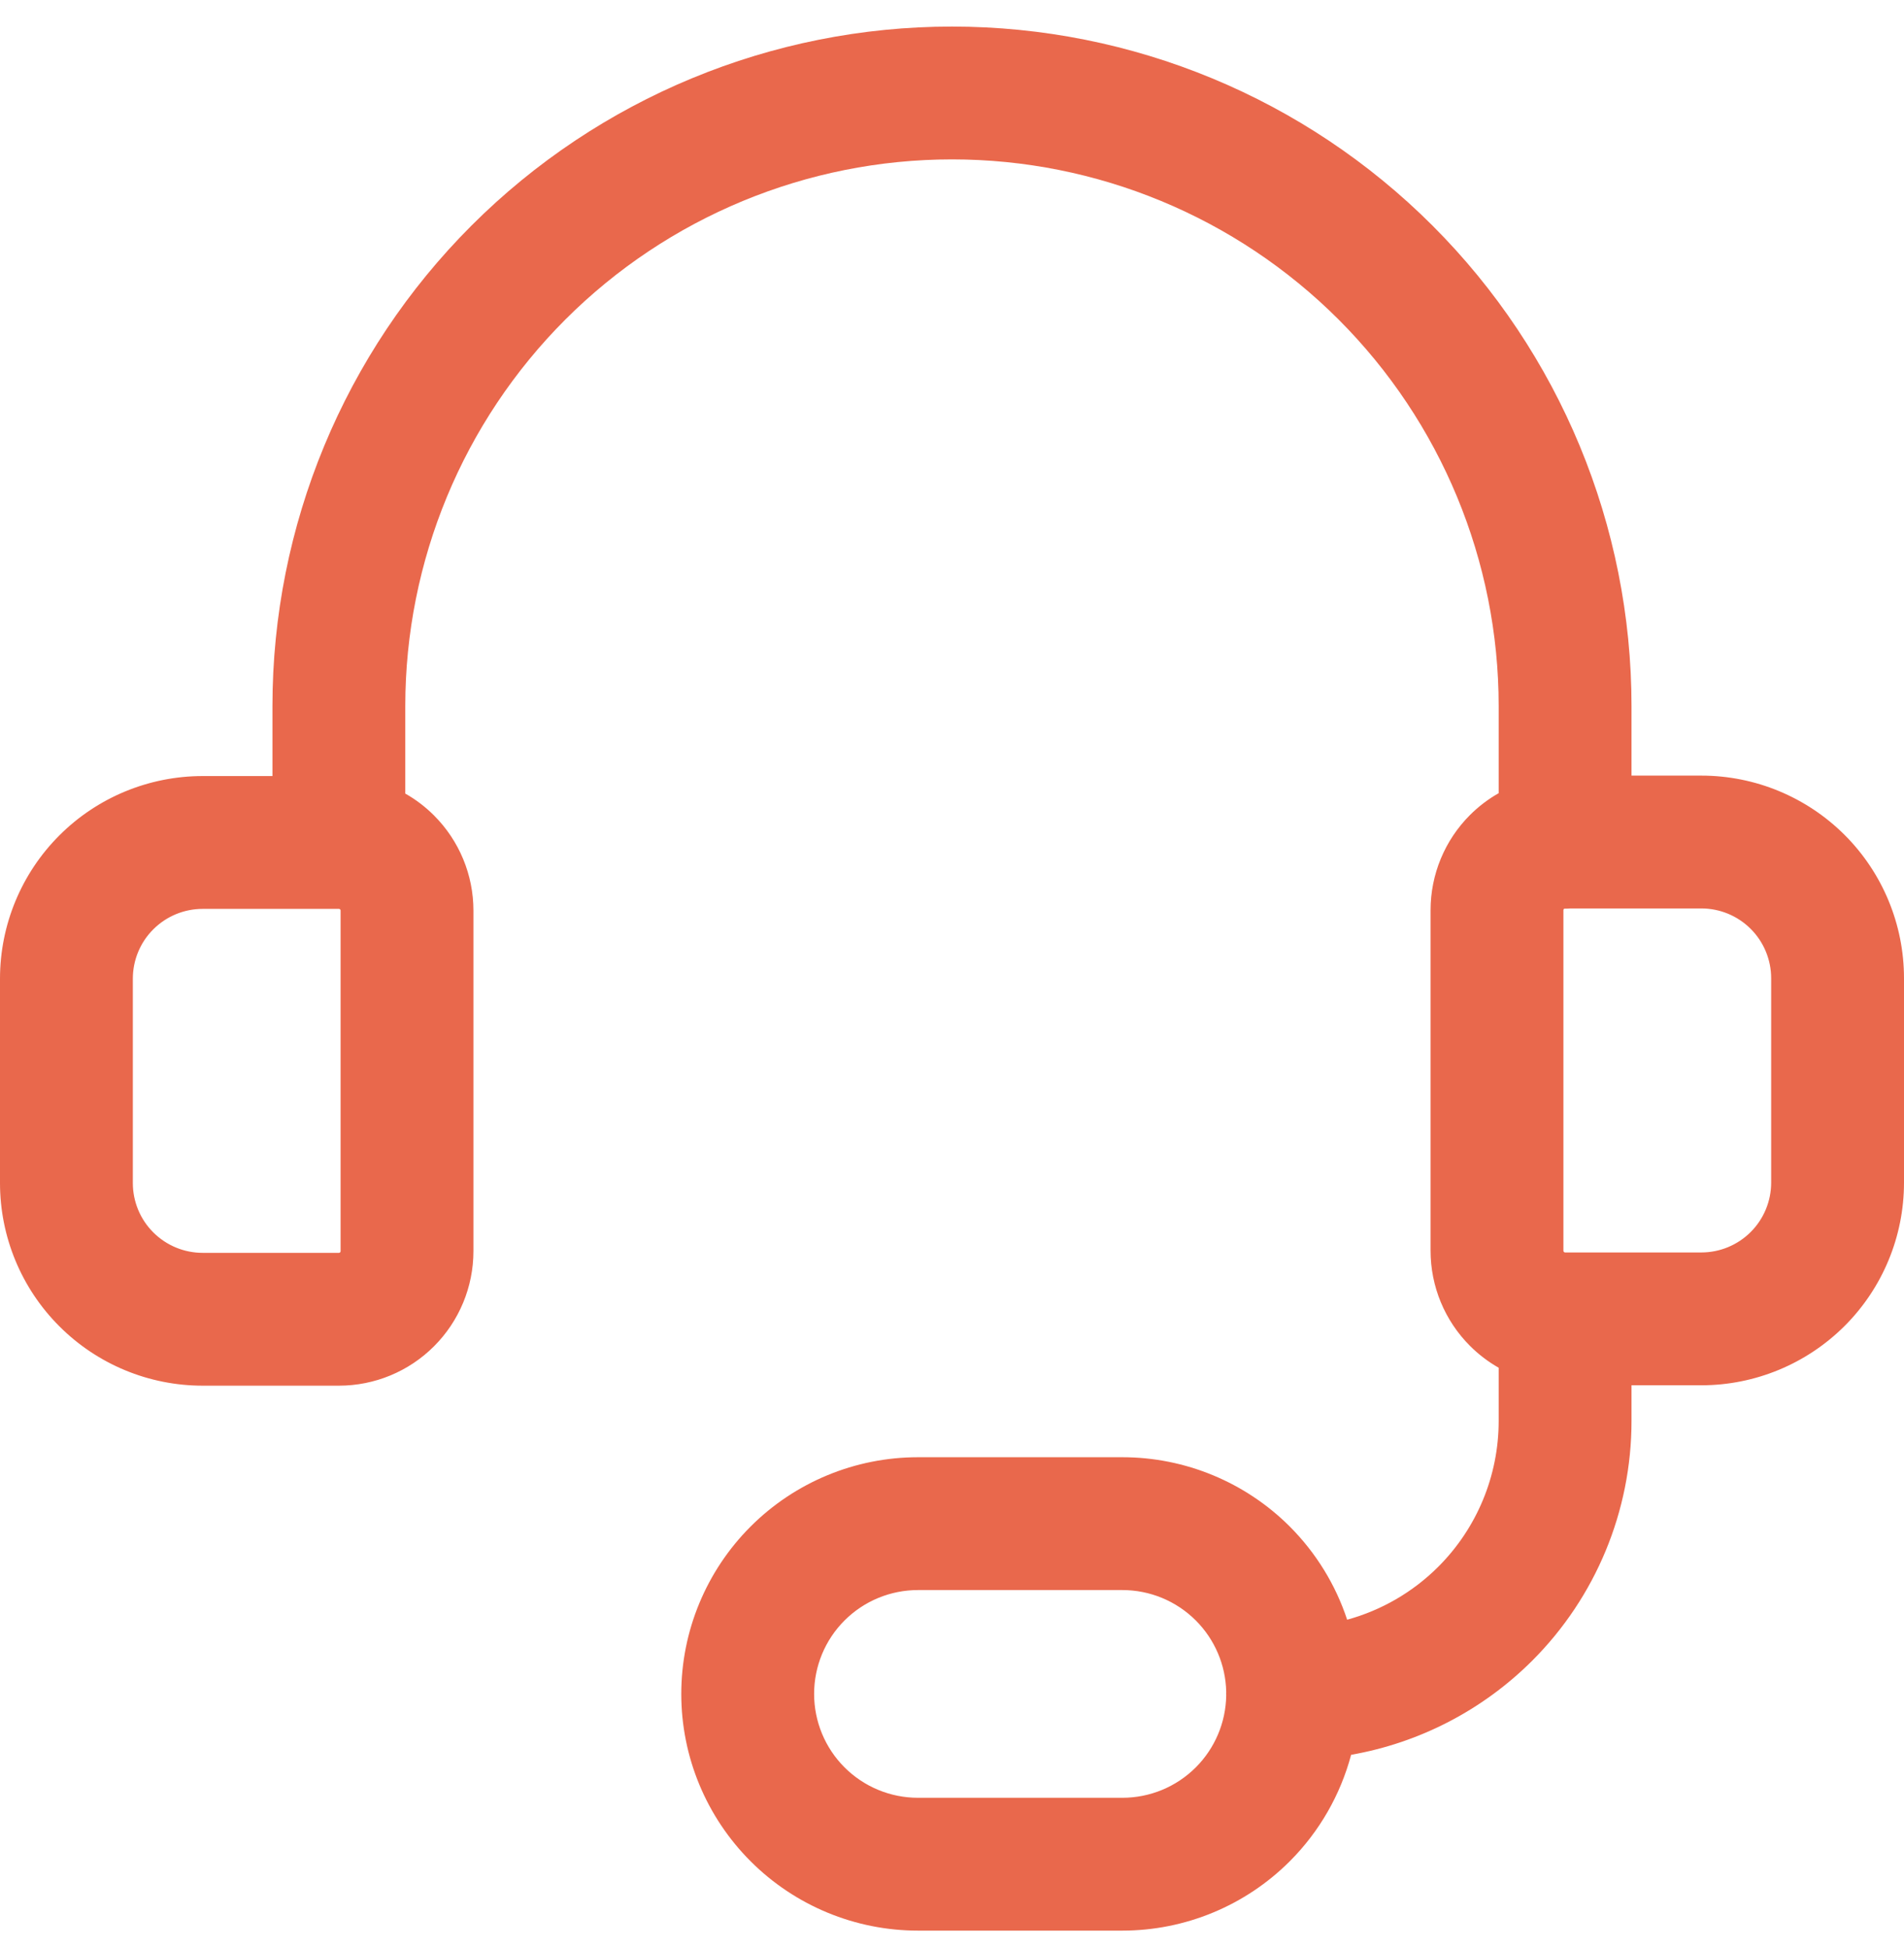 <svg width="43" height="44" viewBox="0 0 43 44" fill="none" xmlns="http://www.w3.org/2000/svg">
<path fill-rule="evenodd" clip-rule="evenodd" d="M12.769 7.216C15.085 4.901 18.225 3.6 21.5 3.6C24.774 3.6 27.914 4.901 30.23 7.216C32.545 9.532 33.846 12.672 33.846 15.946V17.915C33.611 18.048 33.392 18.214 33.198 18.408C32.628 18.978 32.308 19.751 32.308 20.557V28.249C32.308 29.055 32.628 29.828 33.198 30.398C33.392 30.592 33.611 30.758 33.846 30.892V32.095C33.846 33.33 33.356 34.513 32.483 35.386C31.907 35.962 31.196 36.371 30.424 36.583C30.165 35.797 29.724 35.075 29.128 34.478C28.125 33.476 26.765 32.913 25.347 32.913H20.732C19.314 32.913 17.954 33.476 16.952 34.478C15.949 35.481 15.386 36.841 15.386 38.259C15.386 39.677 15.949 41.036 16.952 42.039C17.954 43.042 19.314 43.605 20.732 43.605H25.347C26.765 43.605 28.125 43.042 29.128 42.039C29.799 41.368 30.273 40.536 30.514 39.634C32.053 39.364 33.484 38.627 34.605 37.507C36.04 36.072 36.846 34.125 36.846 32.095V31.288H38.423C39.637 31.288 40.801 30.805 41.66 29.947C42.518 29.089 43 27.925 43 26.711V22.095C43 20.881 42.518 19.717 41.66 18.859C40.801 18.001 39.637 17.518 38.423 17.518H36.846V15.946C36.846 11.876 35.229 7.973 32.351 5.095C29.473 2.217 25.57 0.6 21.5 0.6C17.429 0.6 13.526 2.217 10.648 5.095C7.77 7.973 6.153 11.876 6.153 15.946V17.528H4.577C3.363 17.528 2.199 18.01 1.341 18.868C0.482 19.727 0 20.891 0 22.105V26.72C0 27.934 0.482 29.098 1.341 29.956C2.199 30.815 3.363 31.297 4.577 31.297H7.654C8.46 31.297 9.233 30.977 9.802 30.407C10.372 29.837 10.692 29.064 10.692 28.259V20.566C10.692 19.76 10.372 18.988 9.802 18.418C9.607 18.223 9.389 18.057 9.153 17.924V15.946C9.153 12.672 10.454 9.532 12.769 7.216ZM35.328 20.523C35.334 20.523 35.34 20.523 35.346 20.523C35.386 20.523 35.427 20.522 35.467 20.518H38.423C38.841 20.518 39.242 20.684 39.538 20.98C39.834 21.276 40 21.677 40 22.095V26.711C40 27.129 39.834 27.53 39.538 27.826C39.242 28.122 38.841 28.288 38.423 28.288H35.346C35.336 28.288 35.326 28.284 35.319 28.276C35.312 28.269 35.308 28.259 35.308 28.249V20.557C35.308 20.547 35.312 20.537 35.319 20.53C35.322 20.527 35.325 20.525 35.328 20.523ZM27.006 36.6C27.434 37.028 27.68 37.605 27.693 38.209C27.693 38.222 27.692 38.236 27.692 38.249C27.692 38.265 27.693 38.281 27.693 38.297C27.683 38.905 27.437 39.487 27.006 39.918C26.566 40.358 25.97 40.605 25.347 40.605H20.732C20.11 40.605 19.513 40.358 19.073 39.918C18.633 39.478 18.386 38.881 18.386 38.259C18.386 37.636 18.633 37.04 19.073 36.6C19.513 36.16 20.11 35.913 20.732 35.913H25.347C25.97 35.913 26.566 36.16 27.006 36.6ZM4.577 20.528C4.159 20.528 3.758 20.694 3.462 20.99C3.166 21.285 3 21.686 3 22.105V26.72C3 27.138 3.166 27.54 3.462 27.835C3.758 28.131 4.159 28.297 4.577 28.297H7.654C7.664 28.297 7.674 28.293 7.681 28.286C7.688 28.279 7.692 28.269 7.692 28.259V20.566C7.692 20.556 7.688 20.546 7.681 20.539C7.674 20.532 7.664 20.528 7.654 20.528H4.577Z" fill="#E9684C"/>
</svg>
